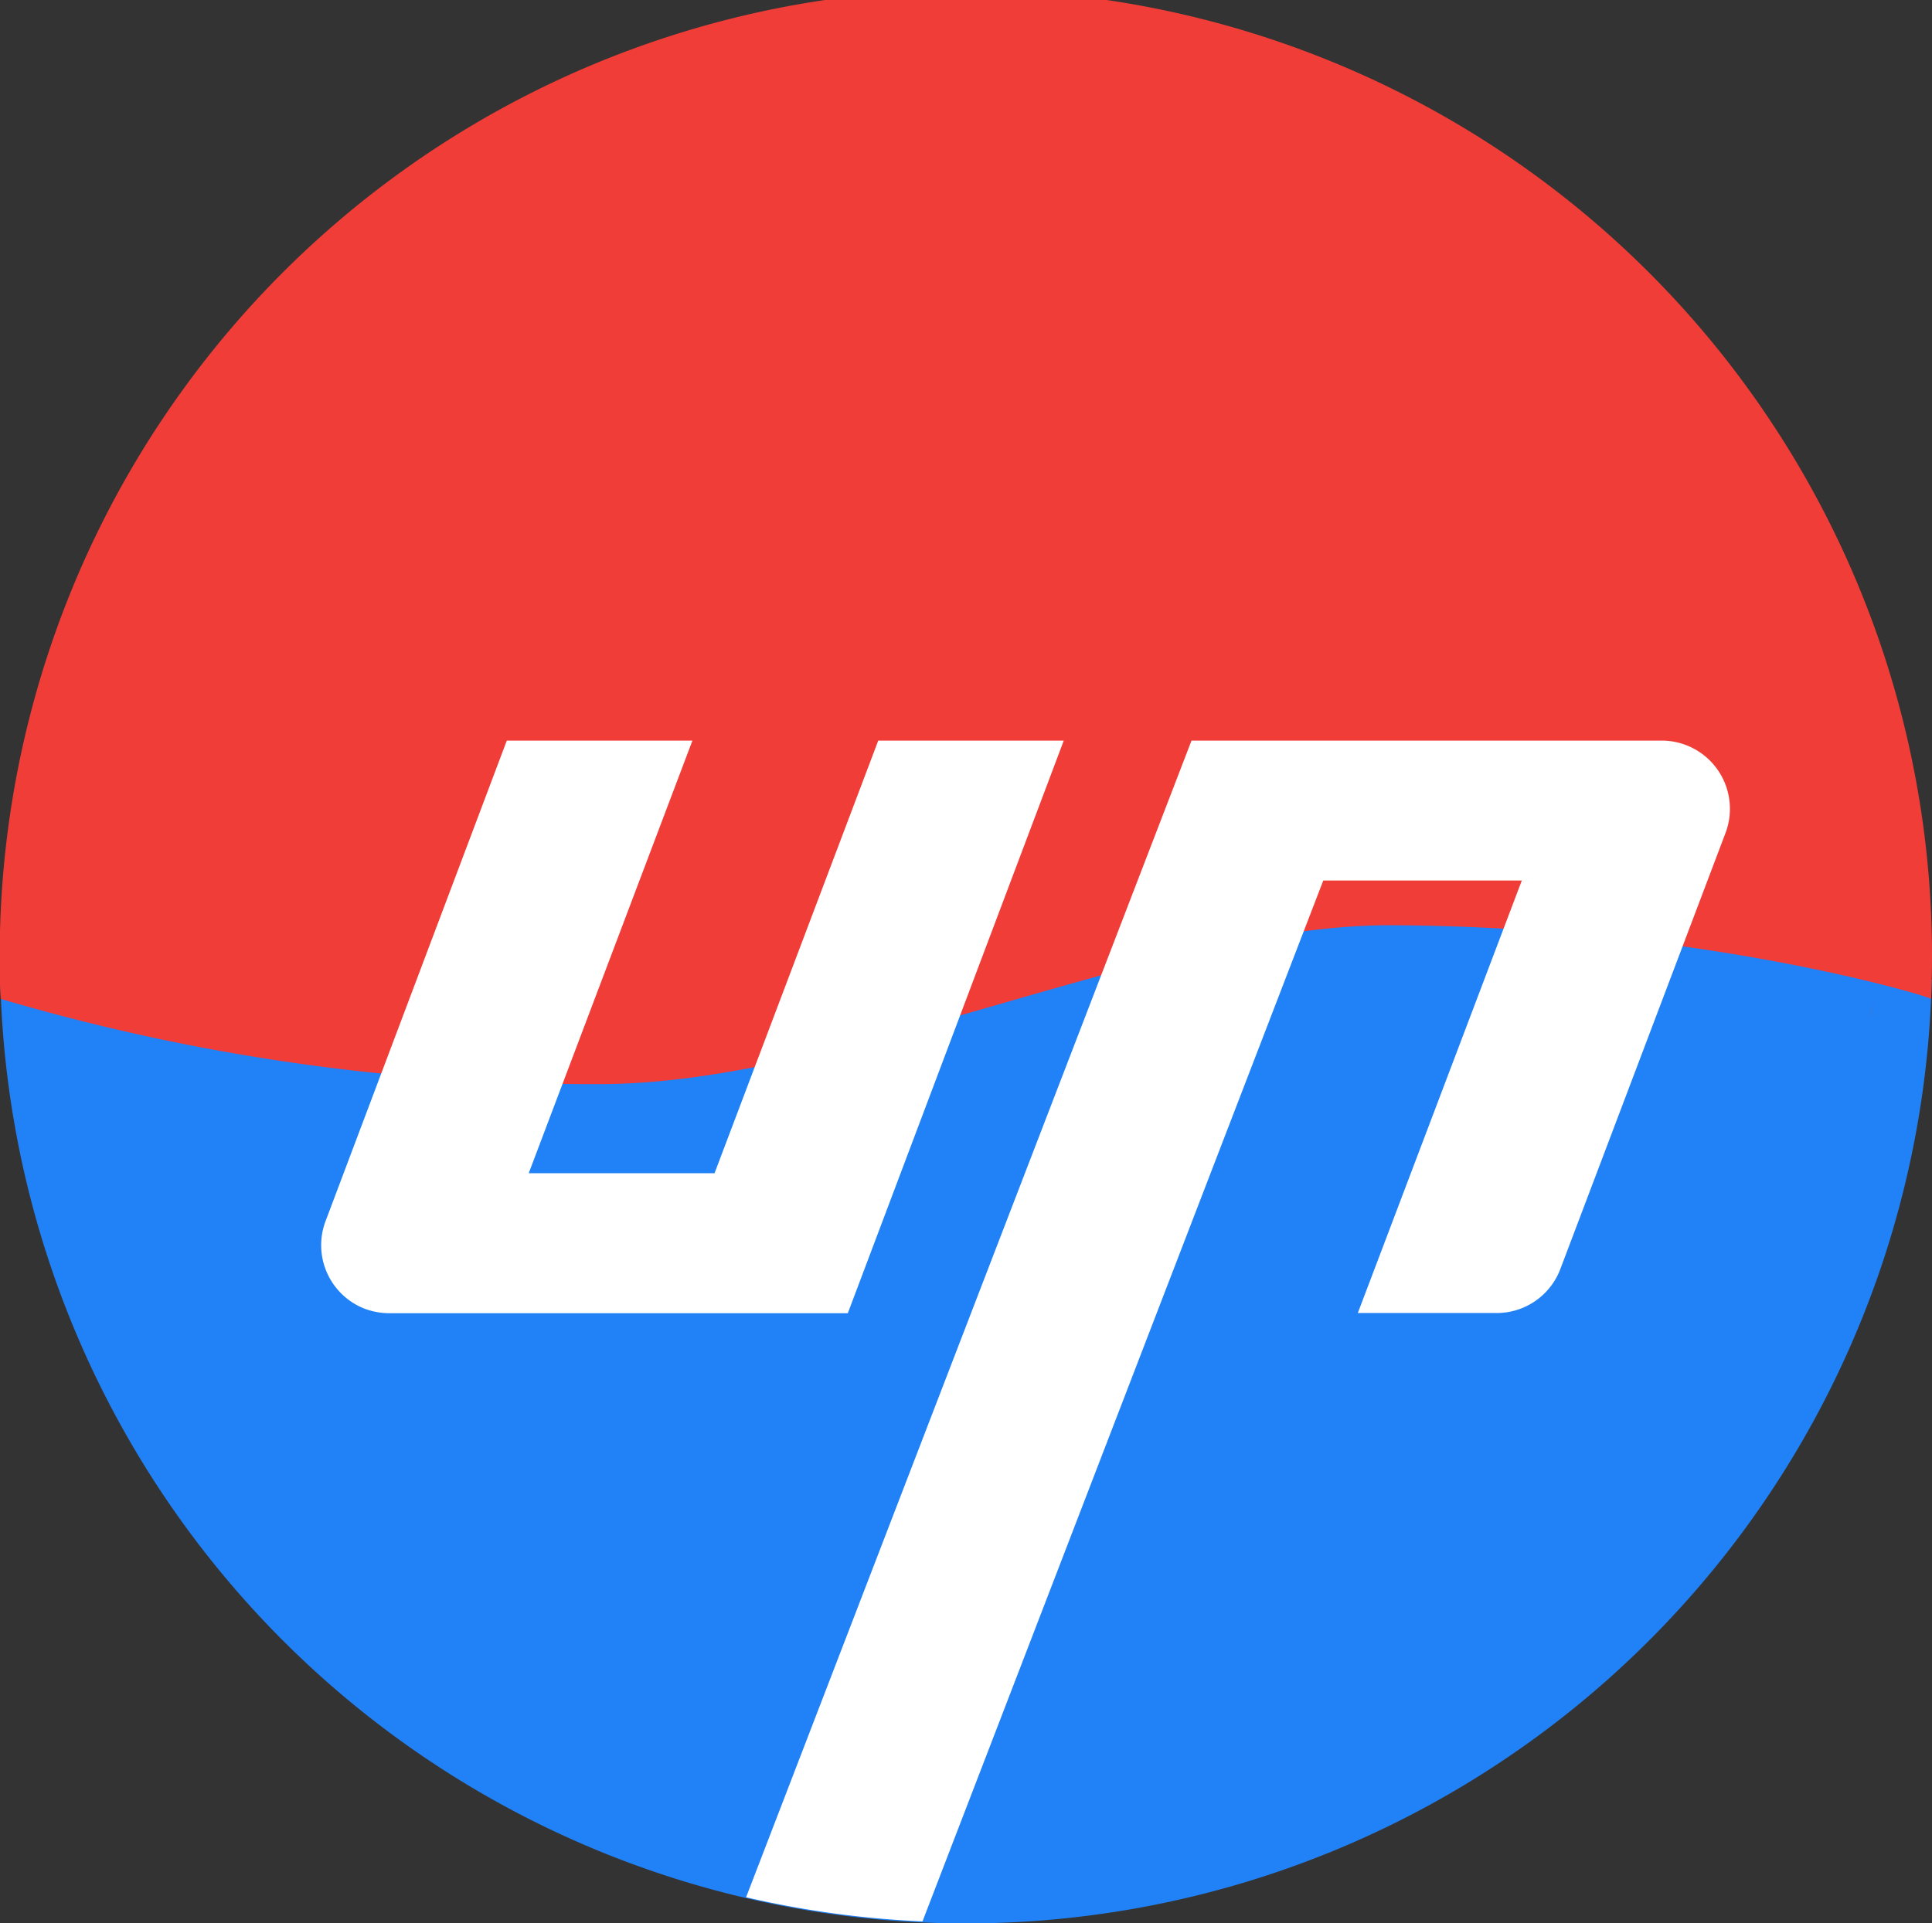 <svg id="图层_1" data-name="图层 1" xmlns="http://www.w3.org/2000/svg" viewBox="0 0 192.97 192.13"><rect x="0" y="0" width="192.97" height="192.13" fill="#333333" stroke="none"/><defs><style>.cls-1{fill:#2182f7;}.cls-2{fill:#f13d38;}.cls-3{fill:#fff;}.cls-4{fill:none;}</style></defs><title>UP LOGO</title><path class="cls-1" d="M3.78,102a96.48,96.48,0,0,0,192.91,0l-40.91-8.51A75.24,75.24,0,0,0,130,92.69L64.05,102Z" transform="translate(-3.75 -4.12)"/><path class="cls-2" d="M83.28,194.6l-1.06-.21Z" transform="translate(-3.75 -4.12)"/><path class="cls-2" d="M93.31,190l-1-.09Z" transform="translate(-3.75 -4.12)"/><path class="cls-2" d="M80.93,194.15l-1.07-.24Z" transform="translate(-3.75 -4.12)"/><path class="cls-2" d="M91,189.81l-1-.12Z" transform="translate(-3.75 -4.12)"/><path class="cls-2" d="M88.78,189.55l-1-.14Z" transform="translate(-3.75 -4.12)"/><path class="cls-2" d="M85.66,195l-1.07-.18Z" transform="translate(-3.75 -4.12)"/><path class="cls-2" d="M78.61,193.67l-1.07-.27Z" transform="translate(-3.75 -4.12)"/><path class="cls-2" d="M196.63,103.92c.05-1.43.09-2.87.09-4.33a96.49,96.49,0,0,0-193,0c0,1.46,0,2.9.11,4.33a208.45,208.45,0,0,0,59.82,8.51c24.26,0,55.8-16,79.12-15.87C173.44,96.67,196.63,103.7,196.63,103.92Z" transform="translate(-3.75 -4.12)"/><path class="cls-2" d="M95.61,190.15l-.93-.05Z" transform="translate(-3.75 -4.12)"/><path class="cls-2" d="M190.66,105.79c0-.52.07-1,.1-1.56C190.73,104.75,190.69,105.27,190.66,105.79Z" transform="translate(-3.75 -4.12)"/><path class="cls-2" d="M97.91,190.24h0Z" transform="translate(-3.75 -4.12)"/><path class="cls-3" d="M110,78.11H91.47L75.12,121.33H56.56L72.91,78.11H54.37l-18.1,48a6.81,6.81,0,0,0,3.93,8.77,7.13,7.13,0,0,0,2.46.44H88.43Z" transform="translate(-3.75 -4.12)"/><path class="cls-4" d="M95.89,196.09a95.92,95.92,0,0,1-17.62-2.42" transform="translate(-3.75 -4.12)"/><path class="cls-3" d="M135.92,92.09h19.83L139.37,135.3h13.84a6.8,6.8,0,0,0,6.39-4.4l16.5-43.57a6.82,6.82,0,0,0-6.39-9.22H122.76L78.27,193.67a96.77,96.77,0,0,0,17.62,2.41Z" transform="translate(-3.75 -4.12)"/></svg>